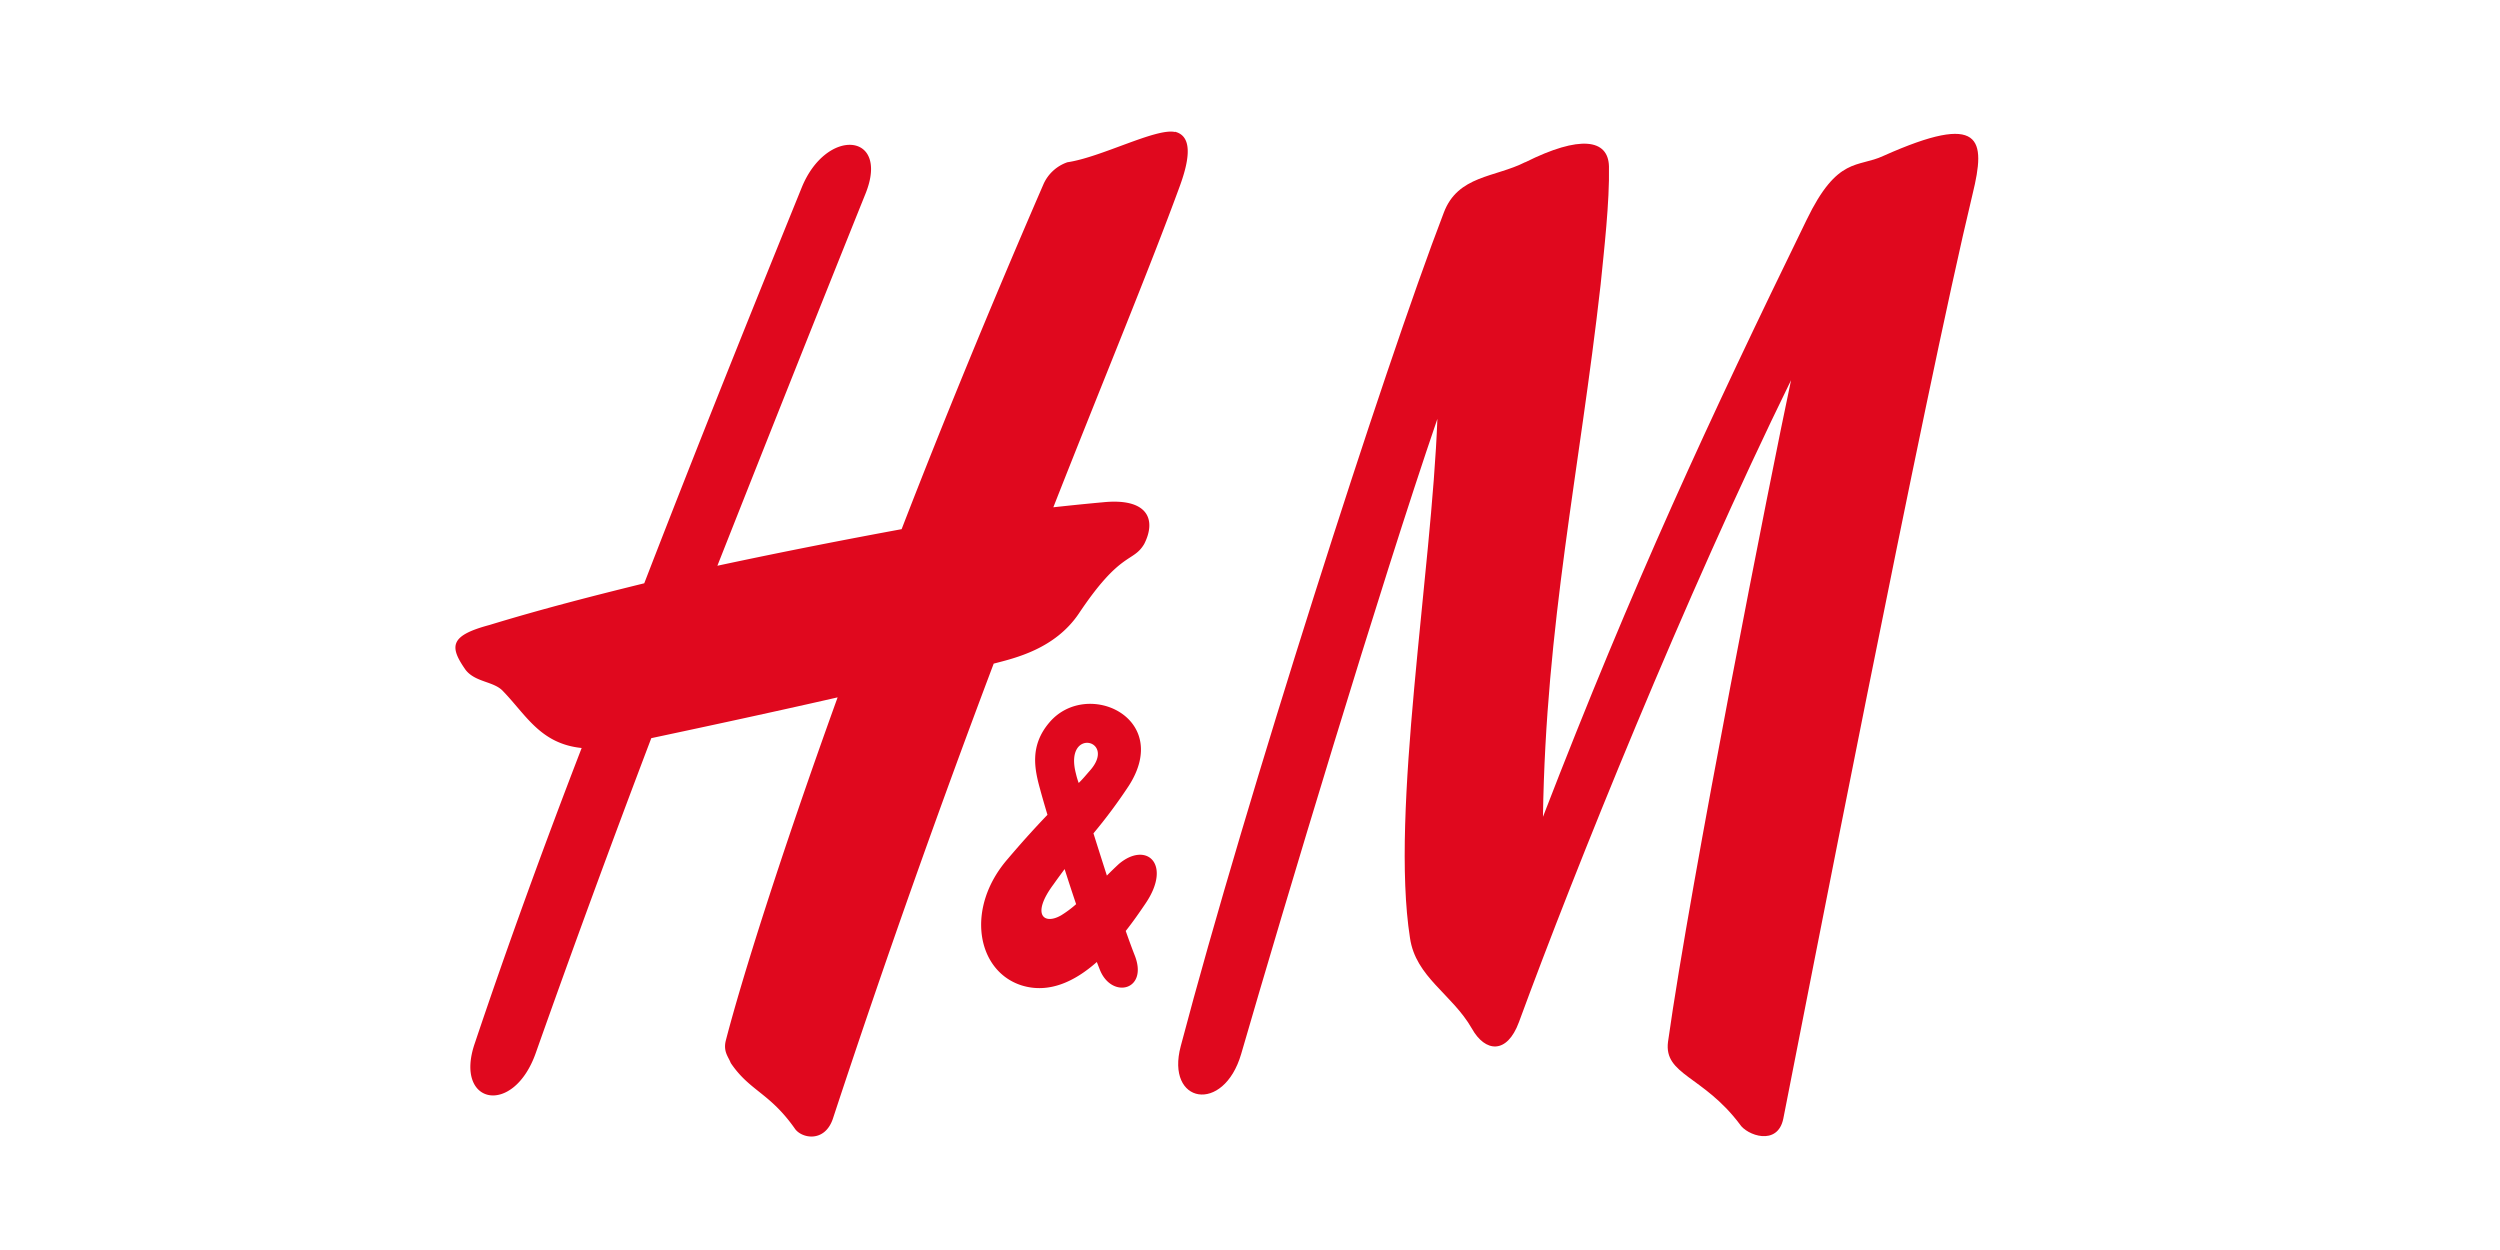 <svg height="300" viewBox="0 0 600 300" width="600" xmlns="http://www.w3.org/2000/svg"><path d="m-2.24 0h600v300h-600z" fill="#fff" opacity="0"/><g fill="#e0081e" fill-rule="evenodd"><path d="m366.07 38.94c13.16-6.58 19.92-5.57 20.08 1 .17 8.6-1.18 20.08-2 28.35-5.06 44.89-13.16 81.51-13.84 127.75 21.77-56.37 39.83-95.18 63.28-143.28 7.41-15.34 12.3-12.47 18.41-15.34 23.79-10.63 24.64-4.05 21.43 9.11-11.5 47.76-40.87 198.79-45.43 221.91-1.35 6.75-8.78 4.05-10.47 1.35-8.77-11.64-18.22-11.81-17.21-19.74 5.4-38.48 24.64-135.85 29.53-158.8-25.48 52-51.81 117.28-65.31 154.07-2.87 7.77-8.1 7.26-11.3 1.52-4.73-8.27-13.5-12.32-14.85-21.77-4.73-30.2 5.23-87.92 6.58-124.54-13.66 39.83-36.97 117.47-47.08 152.39-4.21 14.51-18.22 12-14.51-1.86 15.53-58.89 48.77-162.68 63.12-200 3.37-9 12.31-8.44 19.57-12.15z"/><path d="m282 31.68c-4.56-1-17.72 6.07-25.82 7.26a9.75 9.75 0 0 0 -5.73 5.23c-12.8 29.53-24.28 57.54-34.06 82.83-12.83 2.37-27.68 5.24-44.22 8.78 12-30.37 24-60.58 35.61-89.44 5.74-14.51-9.45-15.86-15.36-1.35-7.59 18.73-21.94 54-37.8 95-11.64 2.87-24.3 6.08-37.12 10-9.45 2.53-9.79 5.06-5.74 10.8 2.36 3 6.75 2.7 8.94 5.06 5.57 5.74 9 12.66 18.9 13.67-9.11 23.62-17.89 47.76-25.65 70.88-5.06 14.68 9.28 17.72 14.68 2.19q13.17-37.22 27.68-75.43c7.93-1.69 27-5.74 44.72-9.79-14 38.81-23.12 68-26.83 82.35-.68 2.7.67 4 1.18 5.4 4.56 6.75 9.28 7.09 15.35 15.7 1.53 2.36 7.09 3.54 9.12-2.2 13-39.49 26.15-76.27 38.64-109.35 5.24-1.35 14.69-3.55 20.42-12 10.13-15.19 13-12.15 15.7-16.71 3-5.91.84-11.14-10-10 0 0-4 .34-11.81 1.19 12.15-30.89 23-57 30.37-77.13 2.53-6.92 2.87-12-1.18-13z"/><path d="m270.16 223.45c1.76-2.22 3.35-4.52 4.79-6.65 6.39-9.46.16-15-6.42-9.45-.94.87-1.91 1.81-2.88 2.79-1.07-3.34-2.21-6.91-3.22-10.14a125 125 0 0 0 8.46-11.38c10.58-16.4-10.12-25.82-19.07-15.19-4.72 5.57-3.54 11.14-2.19 16 .39 1.47 1 3.57 1.76 6.12-2.53 2.65-5.55 5.9-9.52 10.58-10.29 11.82-7.43 27 3.37 30.38 6.52 2 12.67-.93 18-5.63.26.68.51 1.31.75 1.92 2.87 7.08 11.81 4.89 8.26-3.72-.56-1.44-1.28-3.39-2.08-5.67zm-14.65-14.87c.88 2.76 1.82 5.65 2.76 8.42a25.76 25.76 0 0 1 -3.58 2.67c-4.18 2.42-7.25-.17-1.85-7.42.88-1.25 1.78-2.47 2.67-3.67zm3.38-20.66a18 18 0 0 1 -.65-2.17c-3-11.31 9.93-8.28 3.37-.84-.93 1.05-1.77 2.1-2.72 3z"/></g></svg>